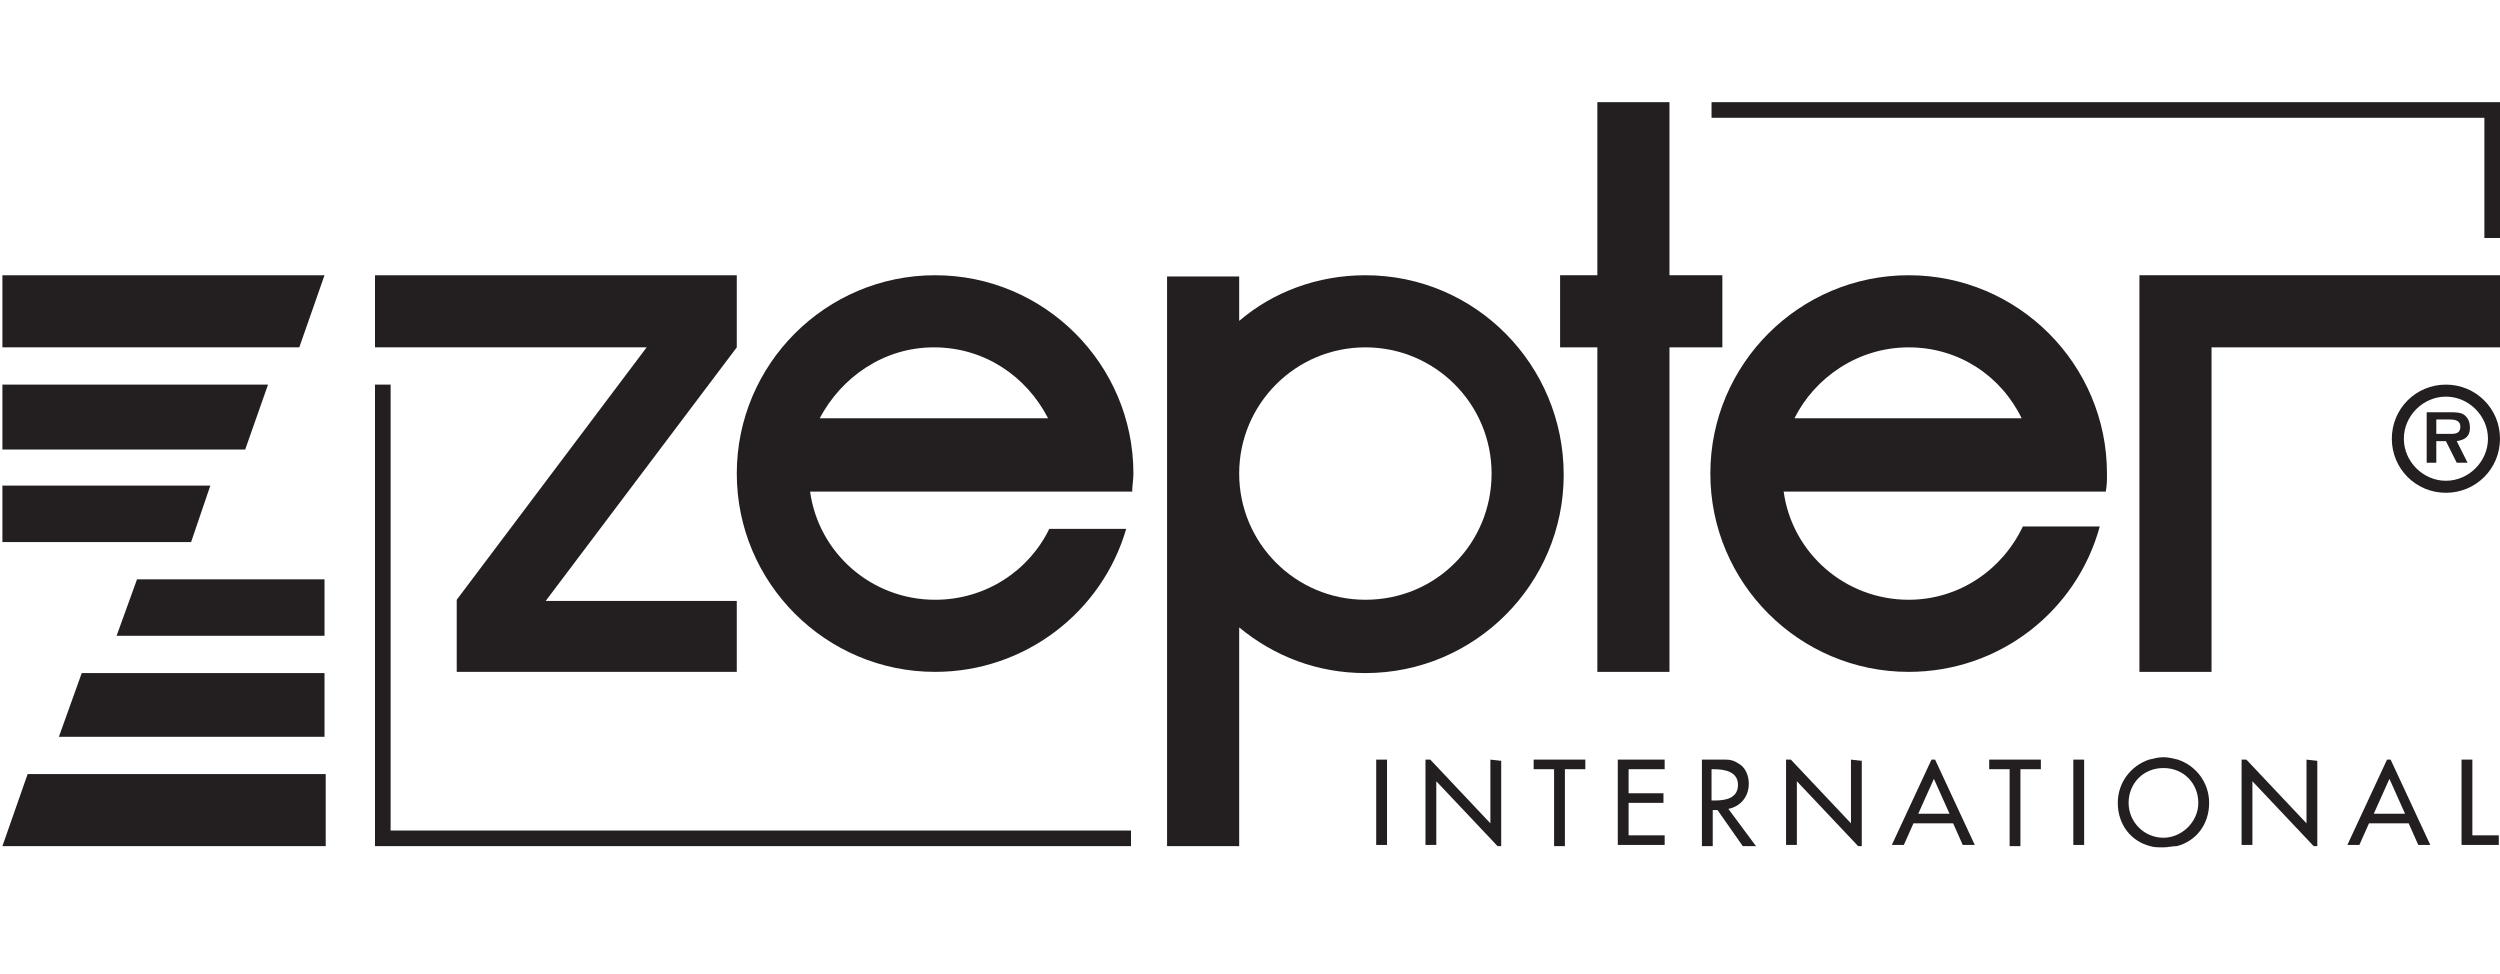 <svg xml:space="preserve" style="enable-background:new 0 0 208 81;" viewBox="0 0 208 81" y="0px" x="0px" xmlns:xlink="http://www.w3.org/1999/xlink" xmlns="http://www.w3.org/2000/svg" id="Layer_1" version="1.1">
<style type="text/css">
	.st0{fill:#231F20;}
	.st1{fill-rule:evenodd;clip-rule:evenodd;fill:#231F20;}
</style>
<path d="M9.7,52.9H27v-4.7H11.4L9.7,52.9z" class="st0"></path>
<path d="M0.2,70.4h26.9v-6H2.3L0.2,70.4z" class="st0"></path>
<path d="M17.5,40.4H0.2v4.7h15.7L17.5,40.4z" class="st0"></path>
<path d="M27,22.9H0.2v6h24.7L27,22.9z" class="st0"></path>
<path d="M4.9,61.3H27V56H6.8L4.9,61.3z" class="st0"></path>
<path d="M22.3,32H0.2v5.4h20.2L22.3,32z" class="st0"></path>
<path d="M203.5,32c-2.5,0-4.5,2-4.5,4.5c0,2.5,2,4.5,4.5,4.5c2.5,0,4.5-2,4.5-4.5C208,34,206,32,203.5,32z M203.5,40
	c-1.9,0-3.5-1.6-3.5-3.5c0-1.9,1.6-3.5,3.5-3.5c1.9,0,3.5,1.6,3.5,3.5C207,38.4,205.4,40,203.5,40z" class="st0"></path>
<path d="M204.4,36.7c0.7-0.1,1.1-0.4,1.1-1.1c0-0.4-0.1-0.8-0.5-1.1c-0.3-0.2-0.8-0.2-1.1-0.2h-2v4.2h0.8v-1.8h0.8
	l0.9,1.8h0.9L204.4,36.7L204.4,36.7z M202.7,36.1v-1.2h1c0.4,0,1,0,1,0.6c0,0.5-0.3,0.6-0.8,0.6L202.7,36.1L202.7,36.1z" class="st1"></path>
<path d="M32.5,69.1V32h-1.3v38.4h62.9v-1.3H32.5z" class="st0"></path>
<path d="M175.2,40.9c0.1-0.5,0.1-1,0.1-1.5c0-9.1-7.4-16.5-16.5-16.5s-16.5,7.4-16.5,16.5s7.4,16.5,16.5,16.5
	c7.6,0,14-5.1,15.9-12.1h-6.4c-1.7,3.6-5.3,6.1-9.5,6.1c-5.3,0-9.7-3.9-10.4-9H175.2z M158.8,28.9c4.2,0,7.7,2.4,9.4,5.9h-18.9
	C151,31.4,154.6,28.9,158.8,28.9" class="st0"></path>
<path d="M208,22.9l-30,0v6v27h6v-27h24V22.9z" class="st0"></path>
<path d="M113.6,22.9c-4,0-7.7,1.4-10.5,3.8V23h-6v47.4h6V52.2c2.9,2.4,6.5,3.8,10.5,3.8c9.1,0,16.5-7.4,16.5-16.5
	S122.8,22.9,113.6,22.9 M113.6,49.9c-5.8,0-10.5-4.7-10.5-10.5s4.7-10.5,10.5-10.5c5.8,0,10.5,4.7,10.5,10.5S119.5,49.9,113.6,49.9z" class="st0"></path>
<path d="M94.2,40.9c0-0.5,0.1-1,0.1-1.5c0-9.1-7.4-16.5-16.5-16.5c-9.1,0-16.5,7.4-16.5,16.5s7.4,16.5,16.5,16.5
	c7.5,0,13.9-5,15.9-11.9h-6.4c-1.7,3.5-5.3,5.9-9.5,5.9c-5.3,0-9.7-3.9-10.4-9L94.2,40.9L94.2,40.9z M77.7,28.9
	c4.2,0,7.7,2.4,9.5,5.9H68.2C70,31.4,73.5,28.9,77.7,28.9z" class="st0"></path>
<path d="M143.3,22.9h-4.4V8.5h-6v14.4h-3.1v6h3.1v27h6v-27h4.4V22.9z" class="st0"></path>
<path d="M61.3,28.9L61.3,28.9L61.3,28.9L61.3,28.9v-6h0h-4.8H31.2v6h22.6l-15.8,21v6v0h23.3V50H45.4L61.3,28.9
	L61.3,28.9z" class="st0"></path>
<path d="M206.7,9.8v10h1.3V8.5h-65.6v1.3H206.7z" class="st0"></path>
<path d="M160.7,63.2l-3.3,7.1h1l0.8-1.8h3.3l0.8,1.8h1l-3.3-7.1H160.7z M159.6,67.7l1.3-2.9l1.3,2.9H159.6z" class="st0"></path>
<path d="M198.6,63.2l-3.3,7.1h1l0.8-1.8h3.3l0.8,1.8h1l-3.3-7.1H198.6z M197.5,67.7l1.3-2.9l1.3,2.9H197.5L197.5,67.7z" class="st0"></path>
<path d="M205.7,69.5v-6.3v0h-0.9v0v7.1h3.1v-0.8H205.7z" class="st0"></path>
<path d="M114.5,63.2v7.1h0.9v-7.1v0L114.5,63.2L114.5,63.2z" class="st0"></path>
<path d="M124,63.2v5.3l-5-5.3h-0.4v7.1h0.9V65l5.1,5.4h0.3v-7.1v0L124,63.2L124,63.2z" class="st0"></path>
<path d="M127.6,63.2V64h1.7v6.4h0.9V64h1.7v-0.8v0L127.6,63.2L127.6,63.2z" class="st0"></path>
<path d="M134.6,63.2v7.1h3.9v-0.8h-3v-2.7h2.9V66h-2.9v-2h3v-0.8v0L134.6,63.2L134.6,63.2z" class="st0"></path>
<path d="M145.5,65.2c0-0.7-0.3-1.4-0.9-1.7c-0.3-0.2-0.6-0.3-1-0.3c-0.3,0-0.6,0-0.9,0h-1.1v7.2h0.9v-3h0.4l2.1,3h1.1
	l-2.3-3.1C144.8,67.1,145.5,66.3,145.5,65.2L145.5,65.2z M142.7,66.6h-0.3V64h0.2c0.9,0,2,0.2,2,1.3
	C144.6,66.4,143.6,66.6,142.7,66.6z" class="st0"></path>
<path d="M154,63.2v5.3l-5-5.3h-0.4v7.1h0.9V65l5.1,5.4h0.3v-7.1v0L154,63.2L154,63.2z" class="st0"></path>
<path d="M165.5,63.2V64h1.7v6.4h0.9V64h1.7v-0.8v0L165.5,63.2L165.5,63.2z" class="st0"></path>
<path d="M172.5,63.2v7.1h0.9v-7.1v0L172.5,63.2L172.5,63.2z" class="st0"></path>
<path d="M191.9,63.2v5.3l-5-5.3h-0.4v7.1h0.9V65l5.1,5.4h0.3v-7.1v0L191.9,63.2L191.9,63.2z" class="st0"></path>
<path d="M181.2,63.2c-0.4-0.1-0.8-0.2-1.2-0.2c-0.4,0-0.8,0.1-1.2,0.2c-1.5,0.5-2.6,1.9-2.6,3.6c0,1.8,1.1,3.2,2.7,3.6
	c0.3,0.1,0.7,0.1,1.1,0.1c0.4,0,0.7-0.1,1.1-0.1c1.6-0.4,2.7-1.8,2.7-3.6C183.8,65.1,182.7,63.7,181.2,63.2L181.2,63.2z M180,69.7
	c-1.6,0-2.9-1.3-2.9-2.9s1.2-2.9,2.9-2.9s2.9,1.3,2.9,2.9S181.5,69.7,180,69.7z" class="st0"></path>
</svg>

